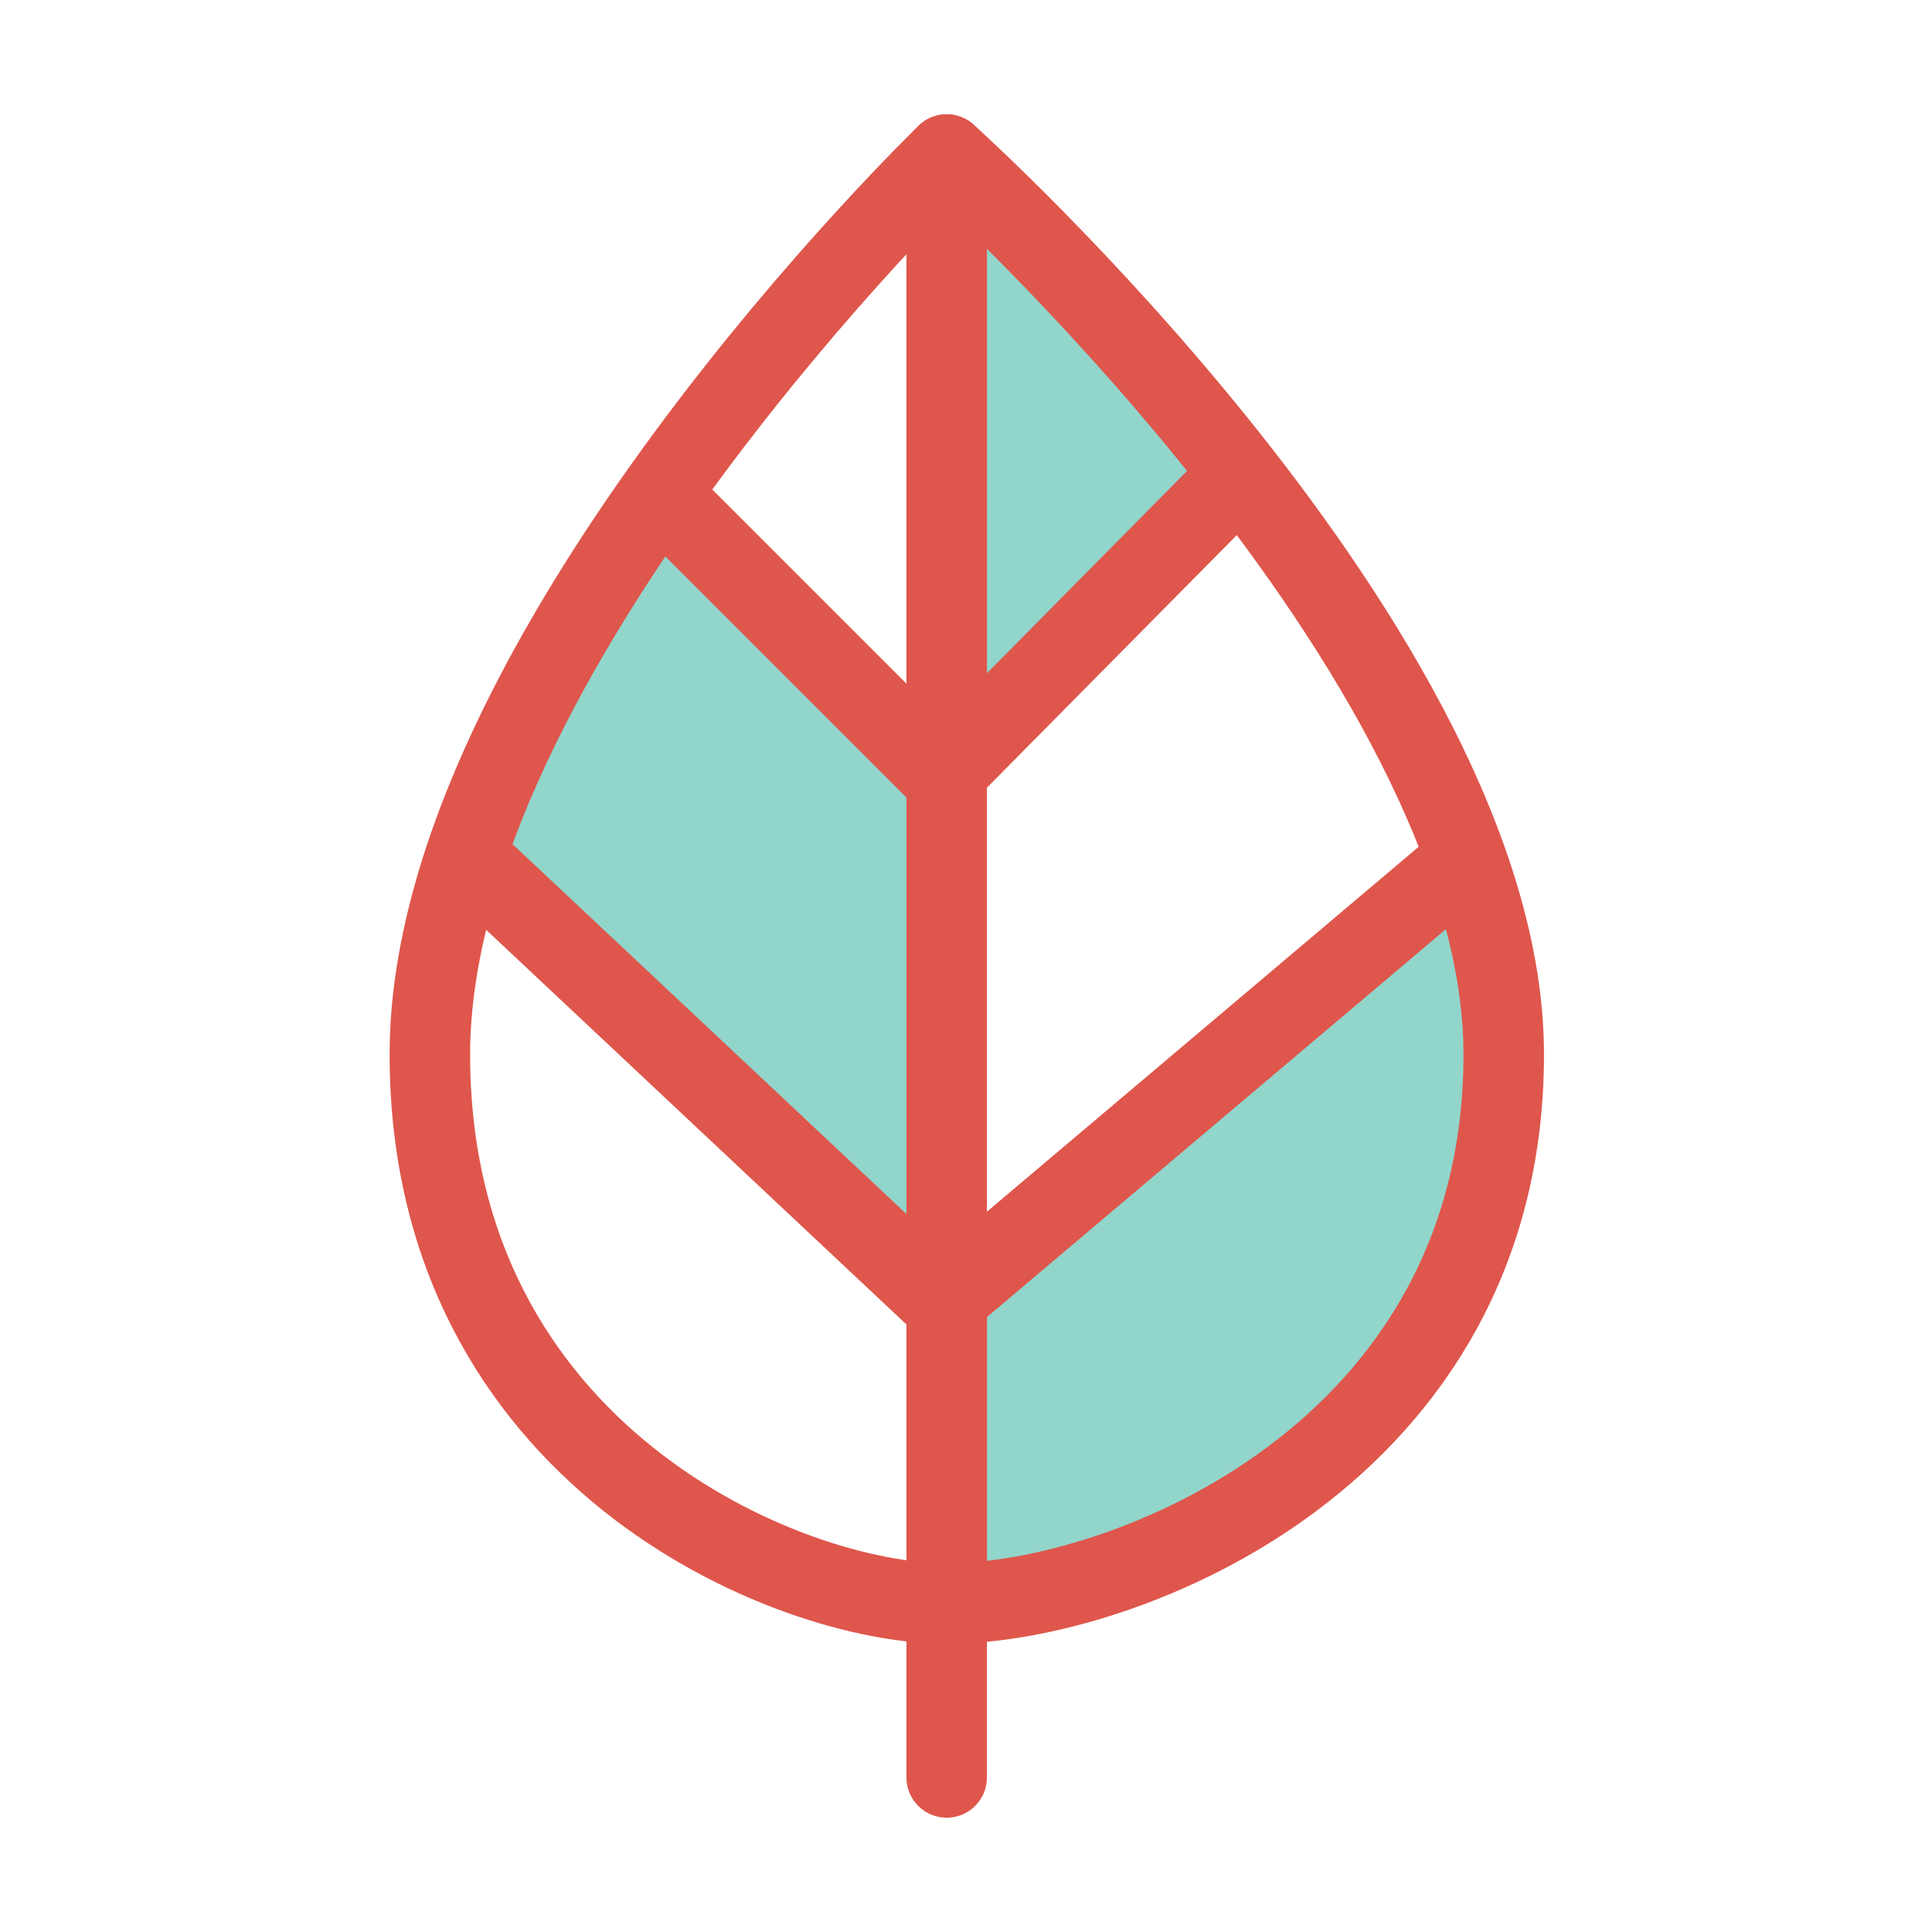 <?xml version="1.0" encoding="utf-8"?>
<!-- Generator: Adobe Illustrator 27.2.0, SVG Export Plug-In . SVG Version: 6.00 Build 0)  -->
<svg version="1.1" id="Layer_1" xmlns="http://www.w3.org/2000/svg" xmlns:xlink="http://www.w3.org/1999/xlink" x="0px" y="0px"
	 viewBox="0 0 120 120" style="enable-background:new 0 0 120 120;" xml:space="preserve">
<style type="text/css">
	.st0{fill:#2D2D2D;}
	.st1{fill:#F2F2F2;}
	.st2{fill:none;stroke:#2D2D2D;stroke-width:0.588;stroke-miterlimit:10;}
	.st3{fill:none;stroke:#92D5CB;stroke-width:2.541;stroke-miterlimit:10;}
	.st4{fill:none;stroke:#92D5CB;stroke-width:2.541;stroke-linejoin:round;stroke-miterlimit:10;}
	.st5{fill:none;stroke:#92D5CB;stroke-width:2.541;stroke-linejoin:bevel;stroke-miterlimit:10;}
	.st6{fill:none;stroke:#DF564C;stroke-width:3;stroke-miterlimit:10;}
	.st7{fill:#92D5CB;}
	.st8{fill:none;stroke:#92D5CB;stroke-width:2.667;stroke-miterlimit:10;}
	.st9{fill:none;stroke:#92D5CB;stroke-width:2.566;stroke-linecap:round;stroke-linejoin:round;stroke-miterlimit:10;}
	.st10{fill:none;stroke:#92D5CB;stroke-width:2.541;stroke-linecap:round;stroke-linejoin:round;stroke-miterlimit:10;}
	.st11{fill:none;stroke:#92D5CB;stroke-width:2.508;stroke-linecap:round;stroke-linejoin:round;stroke-miterlimit:10;}
	.st12{fill:none;}
	.st13{fill:none;stroke:#DF564C;stroke-width:3;stroke-linecap:round;stroke-linejoin:round;stroke-miterlimit:10;}
	.st14{fill:none;stroke:#92D5CB;stroke-width:3.357;stroke-linecap:round;stroke-linejoin:round;stroke-miterlimit:10;}
	.st15{fill:none;stroke:#DF564C;stroke-width:3.357;stroke-linecap:round;stroke-linejoin:round;stroke-miterlimit:10;}
	.st16{fill:none;stroke:#DF564C;stroke-width:5;stroke-linecap:round;stroke-linejoin:round;stroke-miterlimit:10;}
	.st17{fill:none;stroke:#92D5CB;stroke-width:5;stroke-linecap:round;stroke-linejoin:round;stroke-miterlimit:10;}
</style>
<g>
	<rect class="st12" width="120" height="120"/>
	<g>
		<g>
			<g>
				<path class="st7" d="M86.2,57.5L58.9,80.4v20c0,0,16.4-0.7,28.1-15.1s4.7-33.4,4.7-33.4L86.2,57.5z"/>
				<path class="st7" d="M41.4,31.1c0,0-11,14.7-12.4,22.1l28.9,27.2L57.3,47L41.4,31.1z"/>
				<path class="st7" d="M58.9,11.1v35.6l17.3-17.2C76.3,29.6,64.6,15.4,58.9,11.1z"/>
			</g>
			<g>
				<path class="st16" d="M93.4,65.5c0,24.8-23.5,34.1-34.6,34.1c-9.9,0-32.1-9.2-32.1-34.1S58.8,9.6,58.8,9.6S93.4,40.6,93.4,65.5z
					"/>
				<polyline class="st16" points="41,30.7 58.5,48.2 76.9,29.6 				"/>
				<polyline class="st16" points="29,53.2 58.5,80.9 90.8,53.6 				"/>
				<line class="st16" x1="58.8" y1="9.6" x2="58.8" y2="110.4"/>
			</g>
		</g>
	</g>
</g>
</svg>
